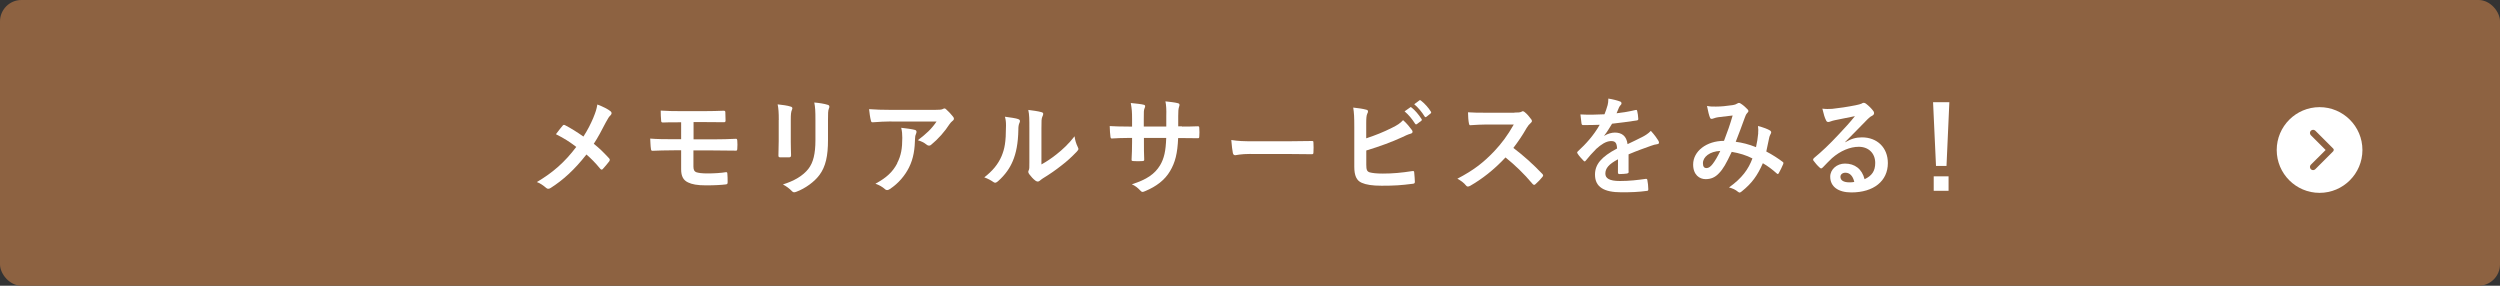 <?xml version="1.0" encoding="UTF-8"?>
<svg id="_レイヤー_2" data-name="レイヤー 2" xmlns="http://www.w3.org/2000/svg" width="350" height="40" viewBox="0 0 350 40">
  <rect x="0" y="0" width="350" height="40" fill="#333333" stroke="none"/>
  <defs>
    <style>
      .cls-1 {
        fill: #8d6241;
      }

      .cls-1, .cls-2 {
        stroke-width: 0px;
      }

      .cls-2 {
        fill: #fff;
      }
    </style>
  </defs>
  <g id="_デバイステキスト" data-name="デバイステキスト">
    <g>
      <rect class="cls-1" width="350" height="40" rx="3" ry="3"/>
      <g>
        <path class="cls-2" d="M83.07,16.47c.32-.78.44-1.14.56-1.84.73.27,1.49.65,1.84.94.1.08.15.17.15.26,0,.12-.06.24-.16.33-.2.18-.32.38-.66,1-.56,1.09-1.1,2.11-1.67,2.97.82.66,1.21,1.04,2.15,2.04.06.08.09.13.09.21,0,.06-.03.12-.07.2-.29.39-.59.72-.89,1.06-.06.08-.12.11-.18.11-.07,0-.13-.05-.21-.14-.69-.84-1.27-1.42-1.92-1.98-1.67,2.14-3.31,3.61-5,4.68-.12.08-.23.12-.34.12s-.19-.03-.28-.11c-.42-.36-.89-.69-1.32-.83,2.28-1.36,3.88-2.76,5.52-4.92-.92-.7-1.65-1.18-2.85-1.78.42-.56.78-1.02.97-1.23.04-.04.09-.08.15-.08s.12.03.18.06c.76.39,1.68.96,2.55,1.58.63-.99.97-1.67,1.4-2.66Z"/>
        <path class="cls-2" d="M97.1,19.51h2.72c1.1,0,2.28-.03,3.22-.08.13,0,.16.08.18.27.03.36.03.76,0,1.12-.01.25-.06.29-.28.27-1.02-.01-2.15-.03-3.12-.03h-2.74v2.26c0,.46.13.69.4.79.31.1.75.17,1.59.17s1.92-.06,2.58-.18c.13,0,.18.06.18.22.03.27.04.72.04,1.18,0,.25-.07.3-.29.32-.53.07-1.54.13-2.72.13-1.27,0-1.99-.15-2.53-.41-.67-.31-.97-.88-.97-1.83v-2.67h-.94c-1.29,0-2.37.04-3.04.07-.19.02-.23-.09-.25-.29-.06-.33-.07-.93-.1-1.42.89.08,2.05.09,3.41.09h.92v-2.37c-1.4,0-2.03,0-2.55.03-.19,0-.25-.08-.25-.27-.04-.45-.06-.93-.06-1.4.7.06,1.86.08,2.99.08h2.96c1.16,0,2.09-.03,2.88-.06.18,0,.22.08.22.25.01.36.03.75.03,1.11,0,.21-.07.27-.31.25-.86,0-1.86-.02-2.82-.02h-1.35v2.37Z"/>
        <path class="cls-2" d="M109.03,16.8c0-1.04-.04-1.61-.16-2.19.61.07,1.39.16,1.81.31.18.04.25.13.25.24,0,.08-.03.15-.06.22-.13.29-.16.66-.16,1.43v3.03c0,.78.03,1.37.04,1.89,0,.23-.09.3-.32.3h-1.17c-.2,0-.29-.07-.28-.25,0-.52.04-1.39.04-2.04v-2.94ZM115.92,19.6c0,2.22-.32,3.71-1.19,4.89-.72.97-1.99,1.89-3.22,2.35-.12.04-.22.08-.31.08-.12,0-.22-.04-.35-.18-.35-.36-.73-.64-1.24-.92,1.57-.49,2.8-1.2,3.57-2.19.67-.86.98-2.1.98-4v-2.83c0-1.29-.03-1.77-.16-2.45.7.06,1.4.17,1.9.33.15.04.21.13.21.26,0,.07-.01.16-.06.24-.13.32-.13.71-.13,1.64v2.79Z"/>
        <path class="cls-2" d="M124.78,17c-.83,0-1.73.06-2.59.12-.18.02-.23-.09-.26-.22-.12-.42-.21-1.17-.26-1.62.99.07,1.8.1,2.97.1h6.28c.61,0,.86-.03,1.01-.09.07-.03.2-.11.28-.11.12,0,.23.09.34.21.32.29.6.6.88.95.07.09.12.18.12.27,0,.12-.07.23-.2.32-.16.12-.28.27-.4.43-.69,1.07-1.6,2.1-2.58,2.9-.09.09-.19.13-.31.13s-.25-.06-.35-.15c-.37-.3-.73-.46-1.21-.61,1.17-.9,1.89-1.54,2.62-2.62h-6.32ZM125.6,22.84c.56-1.07.72-2.08.72-3.54,0-.55-.03-.9-.15-1.41.72.08,1.48.18,1.89.29.19.04.25.15.25.29,0,.09-.03.18-.07.27-.1.21-.12.36-.13.61-.04,1.46-.19,2.79-.86,4.12-.57,1.12-1.45,2.19-2.66,2.99-.13.09-.26.15-.41.15-.1,0-.2-.04-.29-.13-.35-.32-.78-.56-1.33-.76,1.59-.86,2.43-1.67,3.06-2.87Z"/>
        <path class="cls-2" d="M142.56,16.68c.25.08.28.25.19.46-.16.33-.18.66-.18,1.02-.03,1.88-.31,3.3-.79,4.41-.38.91-1.02,1.89-2.08,2.82-.15.12-.26.19-.38.19-.09,0-.18-.04-.28-.12-.37-.25-.72-.44-1.24-.63,1.14-.89,1.92-1.8,2.43-2.99.41-1.02.6-1.84.61-4.24,0-.57-.03-.81-.15-1.26.83.11,1.51.21,1.86.33ZM145.8,23.02c.72-.39,1.39-.85,2.08-1.39.88-.69,1.74-1.49,2.56-2.55.06.52.21,1.02.45,1.51.04.11.09.18.09.25,0,.1-.06.21-.22.38-.73.76-1.4,1.38-2.17,1.96-.76.6-1.58,1.18-2.6,1.8-.26.18-.29.21-.42.32-.09.08-.19.12-.29.12-.09,0-.19-.04-.31-.12-.32-.23-.66-.62-.88-.92-.09-.13-.13-.22-.13-.32,0-.08.01-.13.06-.22.1-.2.09-.38.09-1.14v-4.7c0-1.3,0-1.92-.15-2.61.59.07,1.39.18,1.83.31.19.04.26.13.26.25,0,.09-.04.23-.12.38-.13.29-.13.58-.13,1.67v5.01Z"/>
        <path class="cls-2" d="M165.49,17.72c.72,0,1.54-.01,2.21-.04.18-.01.19.08.2.24.03.38.03.81,0,1.19-.01.2-.04.25-.25.24-.5,0-1.39-.02-2.11-.02h-.6c-.09,2.15-.41,3.41-1.13,4.62-.73,1.25-1.92,2.15-3.45,2.79-.2.09-.32.13-.41.13s-.16-.04-.28-.17c-.44-.46-.72-.67-1.21-.9,2.08-.66,3.2-1.43,3.95-2.66.57-.96.8-2,.86-3.83h-3.12v.54c0,.89,0,1.7.04,2.49.01.17-.09.2-.25.21-.38.03-.86.03-1.26,0-.19-.01-.28-.04-.26-.21.04-.78.07-1.51.07-2.46v-.57h-.44c-.79,0-1.96.04-2.41.08-.12,0-.16-.09-.18-.28-.06-.32-.07-.84-.1-1.46.61.04,1.57.07,2.69.07h.44v-1.09c0-.96-.03-1.33-.18-2.21.76.08,1.48.15,1.79.24.16.03.22.1.22.21,0,.09-.04.2-.09.31-.1.27-.1.42-.1,1.44v1.09h3.15v-1.47c.03-.84-.01-1.53-.12-2.05.56.06,1.36.15,1.71.25.2.04.26.12.26.24,0,.06-.01.15-.06.27-.1.29-.12.67-.12,1.32v1.42h.51Z"/>
        <path class="cls-2" d="M175.09,21.55c-1.45,0-2,.18-2.15.18-.18,0-.29-.09-.34-.31-.07-.34-.16-1.05-.22-1.82.95.15,1.68.18,3.16.18h4.71c1.11,0,2.24-.03,3.37-.04.22-.01.26.03.26.21.03.45.03.96,0,1.41,0,.18-.06.24-.26.23-1.1-.02-2.18-.03-3.26-.03h-5.27Z"/>
        <path class="cls-2" d="M191.29,19.36c1.29-.43,2.4-.87,3.57-1.46.79-.39,1.16-.63,1.57-1.08.51.43.99,1.05,1.21,1.35.07.09.12.18.12.27,0,.12-.07.22-.25.27-.41.11-.82.31-1.21.5-1.45.67-3.09,1.27-5.02,1.86v1.99c0,.71.1.95.48,1.07.38.1.95.17,1.84.17,1.38,0,2.6-.11,4.13-.35.22-.03.25.03.26.21.04.42.09.99.09,1.3,0,.2-.09.25-.31.27-1.65.21-2.5.27-4.35.27-1.3,0-2.17-.14-2.78-.41-.73-.31-1.04-1.02-1.04-2.25v-5.54c0-1.42-.03-1.99-.15-2.74.69.07,1.38.17,1.84.3.18.04.23.13.23.24s-.04.21-.1.31c-.12.24-.15.65-.15,1.35v2.08ZM197.41,15.03c.07-.06.13-.04.22.03.45.36.98.96,1.39,1.61.06.09.06.17-.04.24l-.61.46c-.1.07-.18.06-.25-.04-.44-.69-.91-1.26-1.48-1.74l.78-.55ZM198.71,14.05c.09-.06.13-.04.22.03.54.42,1.07,1.02,1.39,1.54.06.09.07.18-.04.27l-.58.46c-.12.09-.19.05-.25-.04-.4-.64-.86-1.21-1.46-1.72l.73-.54Z"/>
        <path class="cls-2" d="M212.03,15.76c.53,0,.79-.01,1.01-.13.06-.04.1-.06.16-.06.09,0,.16.06.25.12.34.27.67.66.95,1.05.04.08.07.14.07.2,0,.09-.06.2-.19.3-.19.16-.38.39-.54.66-.6,1.05-1.17,1.89-1.87,2.81,1.4,1.06,2.71,2.23,4.05,3.63.07.08.12.15.12.21s-.03.13-.1.22c-.28.34-.62.71-.98,1.02-.06.06-.12.09-.18.09-.07,0-.13-.04-.21-.12-1.23-1.47-2.49-2.66-3.8-3.72-1.65,1.77-3.32,3.04-4.92,3.96-.13.06-.23.12-.34.12-.09,0-.18-.04-.25-.13-.32-.41-.75-.71-1.23-.97,2.28-1.19,3.64-2.25,5.15-3.83,1.05-1.12,1.86-2.19,2.75-3.76h-3.78c-.76.01-1.52.04-2.31.1-.12.02-.16-.09-.19-.25-.07-.31-.13-1.04-.13-1.56.79.06,1.52.06,2.47.06h4.02Z"/>
        <path class="cls-2" d="M228.02,24.03c0,.17-.09.24-.28.27-.19.03-.63.07-1.04.07-.13,0-.19-.09-.19-.24,0-.54,0-1.29.01-1.83-1.3.69-1.77,1.27-1.77,2,0,.63.5,1.04,2.03,1.04,1.35,0,2.52-.14,3.64-.3.13-.01.19.03.21.17.07.34.13.87.13,1.23.02.18-.04.28-.16.28-1.26.17-2.21.2-3.63.2-2.4,0-3.67-.73-3.67-2.47,0-1.44.88-2.49,3.09-3.66-.04-.76-.22-1.06-.88-1.04-.69.03-1.35.48-2.02,1.08-.63.63-1,1.07-1.46,1.63-.07.09-.12.14-.18.14-.04,0-.1-.04-.16-.11-.21-.21-.64-.67-.83-.99-.04-.06-.06-.11-.06-.14,0-.06.03-.1.1-.17,1.13-1.04,2.21-2.22,3.06-3.72-.69.03-1.48.04-2.34.04-.13,0-.18-.08-.21-.24-.04-.24-.1-.79-.15-1.25,1.11.06,2.25.04,3.37-.02.16-.4.29-.76.44-1.29.06-.25.1-.51.1-.91.64.1,1.29.27,1.67.42.12.04.17.15.17.25,0,.08-.03.17-.1.22-.09.08-.18.21-.25.36-.09.21-.16.4-.34.81.89-.1,1.79-.25,2.66-.46.16-.03.2.01.23.15.07.3.13.65.15,1.08.01.15-.04.21-.25.24-1.1.17-2.36.33-3.42.45-.34.55-.66,1.11-1.1,1.67v.03c.48-.31,1.08-.46,1.48-.46.96,0,1.64.45,1.79,1.62.57-.27,1.4-.66,2.15-1.05.28-.15.75-.42,1.11-.81.48.52.86,1.05,1.02,1.32.09.13.12.24.12.33,0,.12-.07.18-.22.21-.31.04-.6.12-.89.23-.95.34-1.9.67-3.15,1.2v2.42Z"/>
        <path class="cls-2" d="M246.14,18.66c.03-.33.03-.61-.02-1.02.76.2,1.35.42,1.7.64.13.08.2.27.1.41-.09.2-.19.36-.23.58-.12.63-.26,1.29-.41,1.94.83.43,1.74,1.02,2.28,1.44.15.09.13.17.09.32-.15.36-.45.99-.63,1.29-.04.07-.09.1-.13.1-.06,0-.12-.04-.17-.1-.64-.57-1.23-1.01-1.92-1.41-.75,1.72-1.54,2.82-2.96,3.95-.13.1-.21.16-.29.16-.06,0-.12-.03-.22-.1-.39-.33-.76-.48-1.27-.62,1.83-1.3,2.72-2.55,3.28-4.06-.8-.42-1.84-.75-2.9-.92-.78,1.65-1.2,2.4-1.79,3-.54.58-1.13.82-1.87.82-.85,0-1.74-.6-1.74-2.05,0-1.86,1.87-3.31,4.32-3.31.48-1.25.85-2.29,1.21-3.55-.81.09-1.54.18-2.02.24-.21.03-.42.08-.66.17-.07.03-.17.06-.26.06-.12,0-.19-.06-.23-.17-.13-.3-.28-.89-.42-1.64.44.09.85.11,1.29.09.7,0,1.43-.08,2.27-.2.37-.06.53-.13.72-.25.06-.04.13-.06.19-.06.07,0,.15.02.2.06.37.22.72.53,1,.83.09.09.13.17.13.25s-.06.17-.15.25c-.22.21-.28.5-.4.78-.38,1.02-.79,2.19-1.23,3.27.92.12,1.79.34,2.84.75.15-.69.25-1.26.31-1.94ZM238.41,22.84c0,.48.16.69.51.69.28,0,.56-.19.85-.57.34-.44.69-1.04,1.07-1.83-1.49.06-2.43.85-2.43,1.71Z"/>
        <path class="cls-2" d="M258.34,19.91c.82-.48,1.51-.68,2.33-.68,2.14,0,3.63,1.44,3.63,3.6,0,2.51-1.98,4.11-5.11,4.11-1.84,0-2.96-.81-2.96-2.21,0-1,.92-1.83,2.06-1.83,1.38,0,2.39.75,2.75,2.19,1.02-.48,1.49-1.14,1.49-2.28,0-1.36-.94-2.26-2.3-2.26-1.21,0-2.56.55-3.75,1.59-.42.39-.83.83-1.27,1.28-.1.1-.18.16-.25.16-.06,0-.13-.04-.22-.13-.31-.27-.63-.66-.86-.97-.09-.12-.04-.22.07-.35,1.14-.94,2.15-1.9,3.47-3.31.91-.96,1.59-1.71,2.27-2.56-.88.17-1.92.38-2.82.57-.19.04-.38.09-.62.18-.07.03-.22.07-.29.07-.15,0-.25-.07-.32-.25-.18-.35-.31-.77-.51-1.62.44.06.92.06,1.36.03.89-.09,2.18-.28,3.32-.51.37-.08.66-.15.8-.22.07-.05.21-.12.28-.12.15,0,.23.04.34.12.44.34.73.64.98.96.12.13.16.24.16.36,0,.15-.09.29-.25.36-.25.12-.37.22-.64.48-1.07,1.07-2.05,2.12-3.16,3.21v.05ZM258.36,24.18c-.42,0-.7.25-.7.57,0,.47.39.78,1.27.78.26,0,.45-.01.67-.06-.19-.83-.63-1.29-1.24-1.29Z"/>
        <path class="cls-2" d="M272.52,23.23h-1.48l-.41-8.92h2.28l-.4,8.92ZM272.8,24.69v2.02h-2.08v-2.02h2.08Z"/>
      </g>
      <g>
        <path class="cls-2" d="M324.74,15c-3.31,0-6,2.69-6,6s2.69,6,6,6,6-2.69,6-6-2.69-6-6-6Z"/>
        <path class="cls-1" d="M326.66,20.81l-2.51-2.51c-.17-.17-.45-.17-.63,0h0c-.17.17-.17.46,0,.63l2.07,2.07-2.07,2.06c-.17.17-.17.45,0,.63.08.08.2.13.31.13s.23-.05.31-.13l2.51-2.51s.08-.12.08-.19-.03-.14-.08-.19Z"/>
      </g>
    </g>
  </g>
</svg>